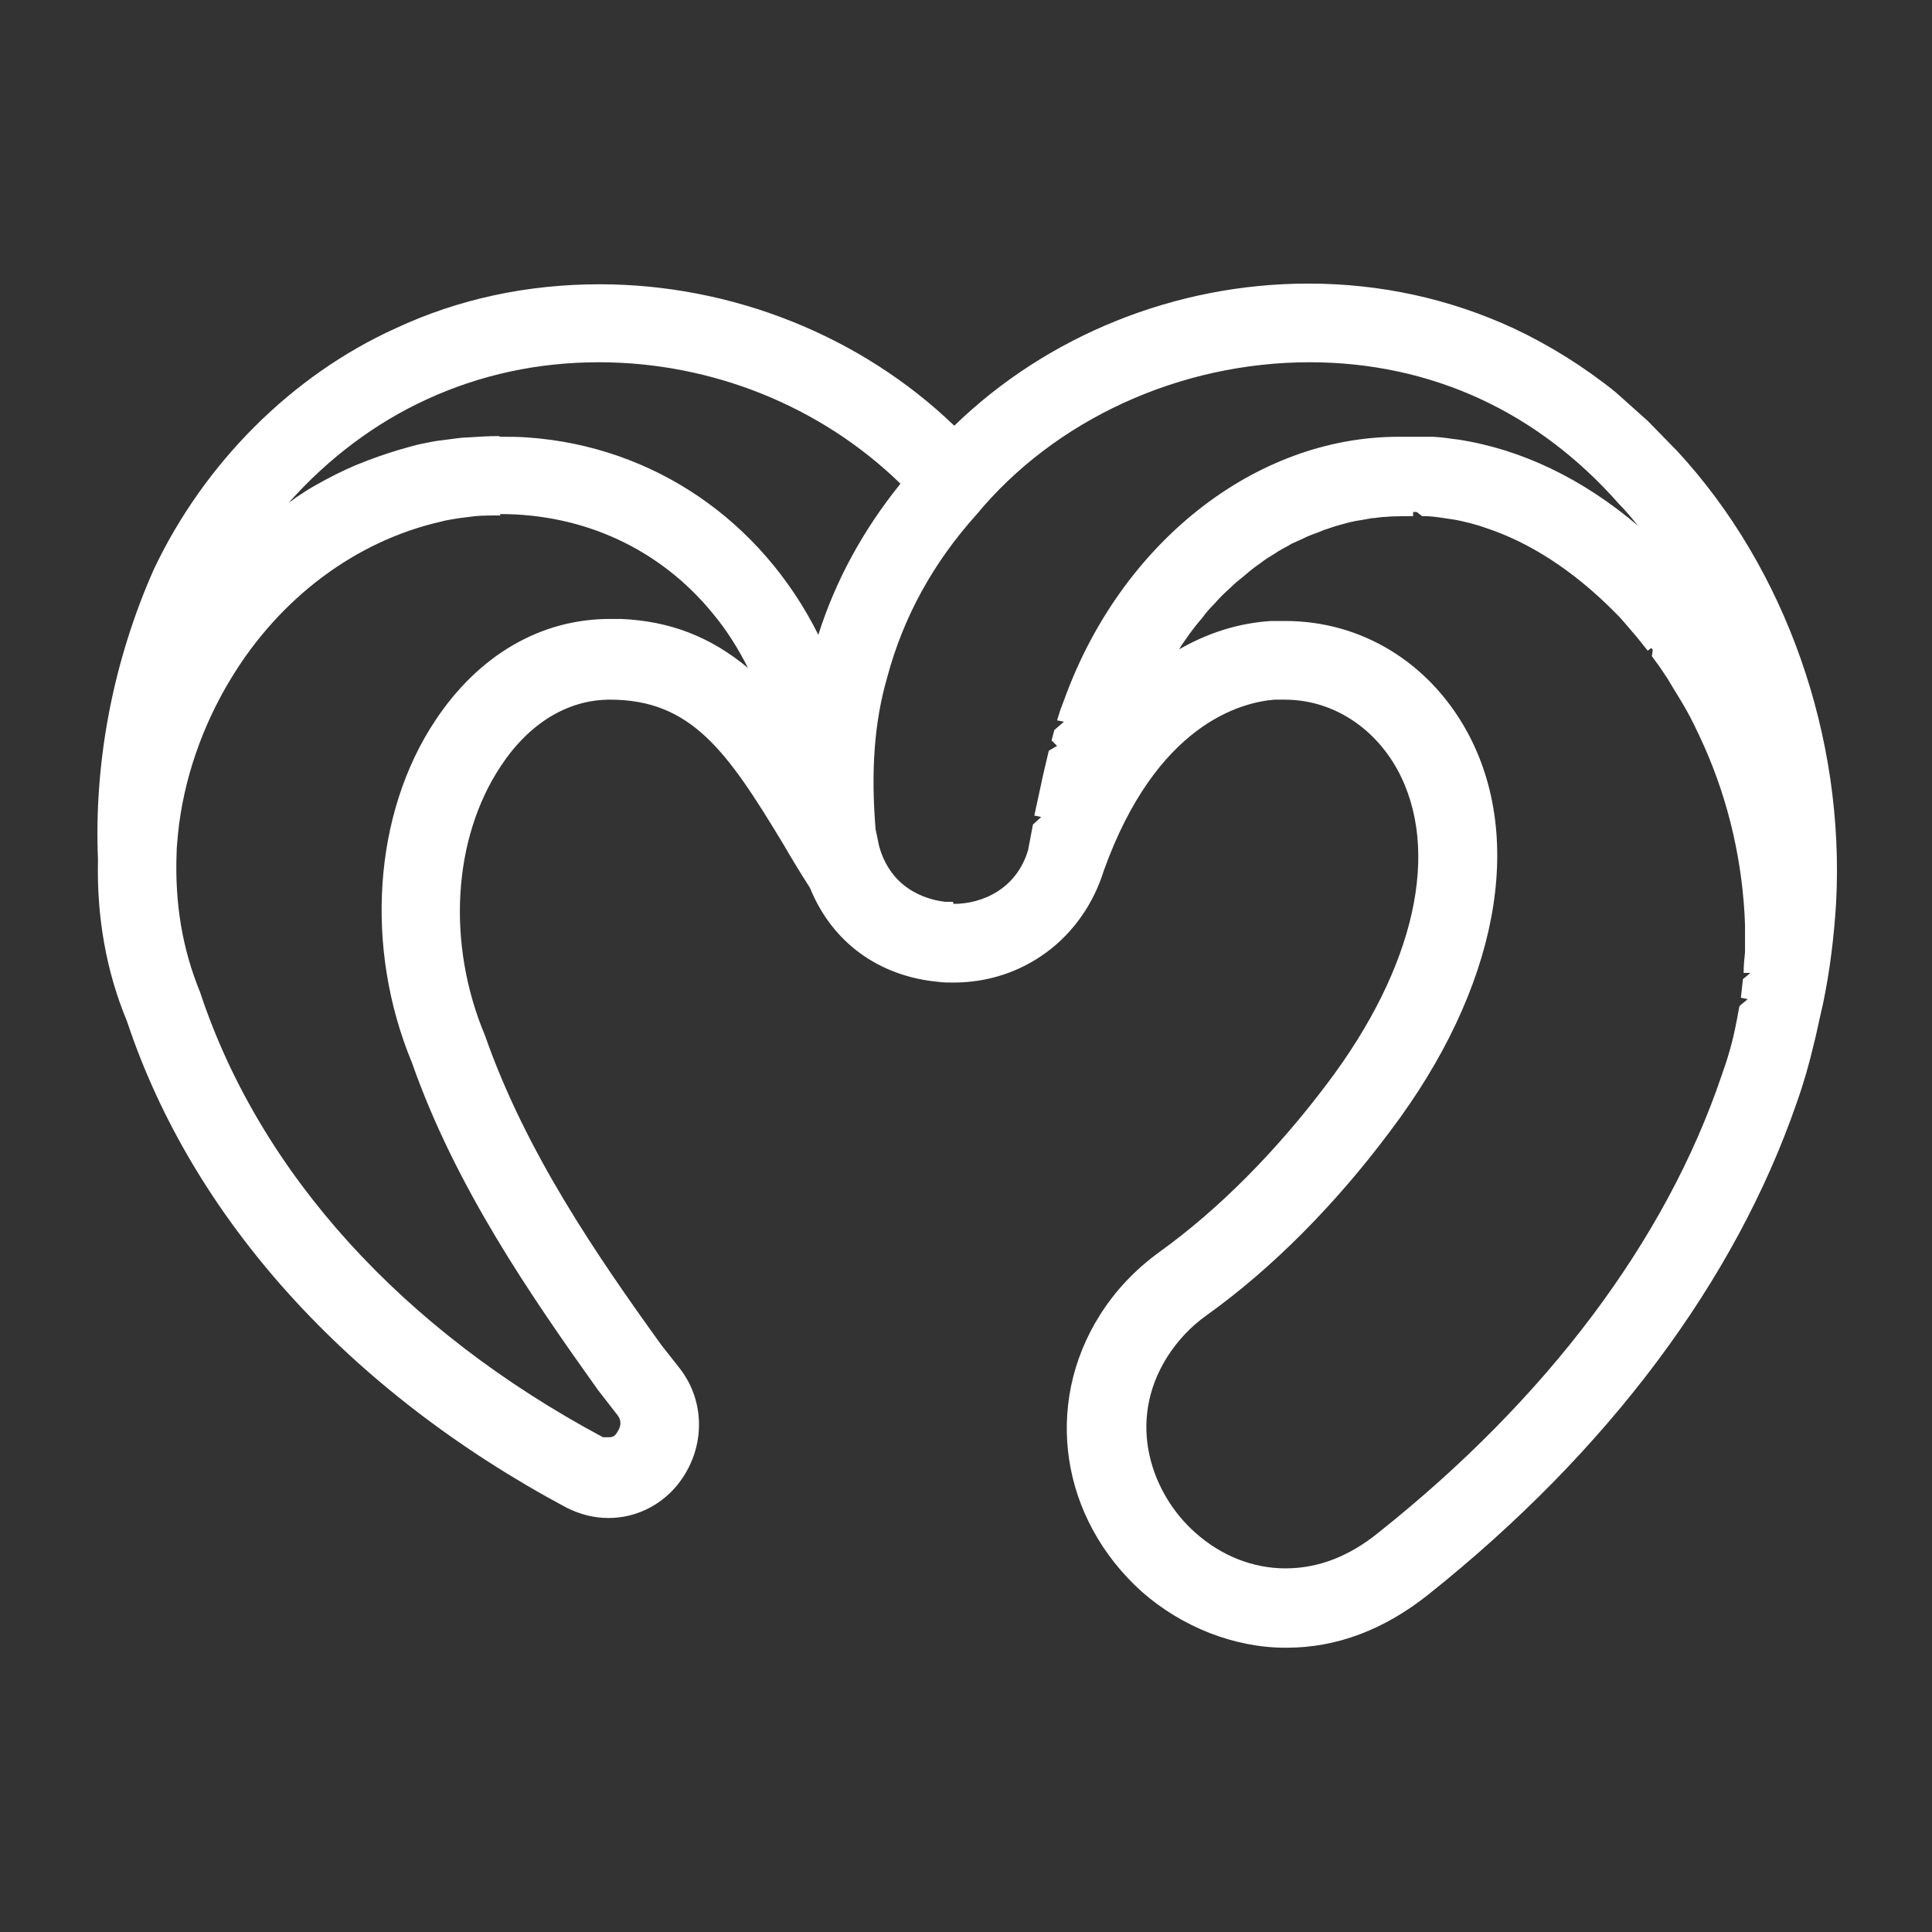 <?xml version="1.0" encoding="UTF-8"?><svg id="Layer_1" xmlns="http://www.w3.org/2000/svg" viewBox="0 0 28 28"><rect x="0" y="0" width="28" height="28" fill="#333333" stroke="none"/><defs><style>.cls-1{fill:#fff;}</style></defs><path class="cls-1" d="M18.63,23.88c-.74,0-1.5-.3-2.08-.81-1.18-1.06-1.43-2.71-.61-4.01.22-.35.51-.66.87-.92.86-.62,1.69-1.46,2.42-2.43,1.28-1.69,1.66-3.39,1.02-4.56-.35-.63-.96-1.01-1.63-1.01-.05,0-.1,0-.15,0-.49.04-1.71.36-2.47,2.47-.31,1-1.18,1.63-2.18,1.63-.07,0-.15,0-.22-.01-.86-.08-1.54-.57-1.86-1.36-.16-.25-.28-.45-.39-.64-.81-1.34-1.33-2.09-2.51-2.09-.61,0-1.17.34-1.58.96-.7,1.05-.79,2.58-.23,3.91.59,1.69,1.63,3.2,2.56,4.49l.26.33c.39.5.37,1.2-.04,1.7-.25.3-.61.47-.99.47-.21,0-.41-.05-.61-.15-3.16-1.69-5.42-4.19-6.37-7.05-.3-.72-.44-1.51-.42-2.34-.06-1.42.22-2.88.81-4.21.73-1.54,2-2.81,3.5-3.49.92-.43,1.92-.64,2.96-.64,1.92,0,3.79.75,5.14,2.05,1.35-1.31,3.21-2.06,5.13-2.06,1.05,0,2.05.22,2.98.65.51.24,1.01.55,1.47.92l.47.42.43.44c1.57,1.7,2.43,4.14,2.3,6.55-.03.49-.09.98-.19,1.46-.07.3-.1.46-.13.57-.07.3-.15.58-.25.86-.89,2.58-2.73,5.05-5.34,7.13-.64.51-1.33.77-2.05.77ZM18.63,9c1.1,0,2.08.6,2.63,1.6.86,1.57.44,3.74-1.11,5.79-.79,1.06-1.71,1.99-2.66,2.67-.24.17-.43.38-.57.6-.61.96-.22,2,.4,2.55.38.34.84.52,1.31.52s.92-.17,1.35-.52c2.44-1.94,4.16-4.23,4.97-6.62.09-.25.16-.49.21-.75.02-.09.03-.17.05-.26l.12-.1-.1-.02c.01-.09.02-.18.03-.27l.11-.09h-.1c0-.11.01-.2.02-.3,0-.18,0-.29,0-.4-.03-.88-.23-1.77-.59-2.58-.05-.11-.1-.22-.15-.32-.07-.14-.12-.23-.18-.33-.1-.16-.15-.25-.2-.33-.11-.17-.17-.25-.23-.33l.02-.14-.08.06-.16-.2-.18-.21c-.05-.06-.11-.12-.16-.17-.58-.58-1.21-.99-1.85-1.2-.08-.03-.16-.05-.23-.07-.09-.02-.16-.04-.23-.05l-.2-.03c-.14-.02-.2-.02-.26-.02l-.13-.1v.1s-.31,0-.38.01c-.09,0-.16.02-.22.02-.1.02-.17.03-.23.04-.1.02-.17.04-.24.06-.08.02-.15.05-.22.07-.09.04-.16.06-.23.09-.11.05-.17.08-.24.11-.1.06-.17.09-.24.14-.08.05-.15.09-.21.14-.09.06-.15.11-.22.17-.1.08-.16.13-.22.19-.1.09-.16.15-.22.22-.08.08-.14.15-.19.22-.08.09-.13.16-.19.24-.06.09-.11.15-.14.21.42-.24.86-.38,1.33-.41.08,0,.16,0,.24,0ZM7.25,7.47c-.12,0-.24,0-.36.01,0,0-.16.02-.24.03-.12.02-.19.03-.26.05-1.23.28-2.33,1.1-3.04,2.27-.42.69-.69,1.47-.77,2.25-.01.13-.02.2-.02.27-.03.76.09,1.42.34,2.03.87,2.63,2.94,4.9,5.84,6.45.03,0,.06,0,.08,0,.06,0,.09-.02.11-.05.01-.02.12-.14.02-.27l-.28-.36c-.97-1.36-2.07-2.95-2.7-4.75-.69-1.66-.56-3.61.34-4.96.63-.95,1.53-1.47,2.53-1.47h.16,0c.71.03,1.3.26,1.84.71-.14-.28-.31-.55-.51-.79-.76-.93-1.86-1.44-3.08-1.44ZM13.82,13.1c.41,0,.91-.21,1.08-.78l.07-.37.12-.11-.1-.02.13-.6.08-.34.12-.07-.08-.08.04-.15.14-.12-.1-.02.05-.16.05-.13c.82-2.28,2.77-3.82,4.85-3.82h.29c.07,0,.14,0,.21,0,.17.01.26.03.36.04.92.14,1.81.57,2.61,1.25-.09-.11-.18-.22-.28-.32-.58-.66-1.27-1.18-2.01-1.52-.76-.35-1.59-.53-2.47-.53-1.88,0-3.69.83-4.83,2.21-.63.7-1.06,1.49-1.29,2.35-.19.65-.24,1.37-.17,2.21l.05.24c.19.69.79.79.96.81h0s.11,0,.11,0ZM7.25,6.33c.13,0,.27,0,.4.01,1.82.13,3.38,1.2,4.21,2.86.25-.79.65-1.52,1.19-2.19-1.15-1.12-2.73-1.76-4.37-1.76-.88,0-1.72.18-2.5.54-.74.34-1.42.85-1.99,1.49.04-.02.07-.05.1-.07.09-.06.18-.12.27-.17.21-.12.41-.22.6-.3.22-.09.42-.16.62-.22.14-.04.24-.07.34-.09.1-.02.19-.04.29-.05.17-.02.27-.04.36-.04.16-.01.31-.02.46-.02Z"/><path class="cls-1" d="M24.23,6.62c-.67-.76-1.47-1.37-2.34-1.76-2.7-1.25-5.98-.62-8.07,1.46-2.09-2.07-5.39-2.69-8.07-1.46-1.47.67-2.73,1.92-3.44,3.43h0c-.58,1.33-.86,2.77-.8,4.18h0c-.02.79.12,1.58.42,2.3.94,2.84,3.18,5.32,6.32,6.99.18.09.37.14.56.14.34,0,.67-.15.91-.44.38-.46.4-1.1.04-1.57l-.26-.34c-.93-1.3-1.97-2.83-2.56-4.49v-.03c-.58-1.35-.48-2.92.23-4,.43-.65,1.02-1,1.67-1,1.23,0,1.76.77,2.6,2.14.12.19.23.38.36.58l.03.05s0,.01.01.02h0c.3.73.95,1.22,1.78,1.3,1.05.1,1.98-.51,2.28-1.49l.02-.05v-.02c.78-2.16,2.05-2.49,2.56-2.53.77-.06,1.49.34,1.88,1.05.66,1.2.27,2.95-1.03,4.67-.73.98-1.57,1.83-2.44,2.46-.35.25-.63.55-.84.89-.8,1.26-.55,2.86.59,3.88.49.44,1.21.79,2.01.79.63,0,1.31-.21,1.99-.75,2.59-2.07,4.43-4.52,5.31-7.09.1-.27.18-.55.24-.83h0s0-.01,0-.02c.03-.11.07-.26.12-.5v-.06c.11-.48.17-.96.2-1.44.13-2.38-.72-4.8-2.27-6.47h0ZM6.14,5.71c2.34-1.08,5.23-.53,7.05,1.31-.61.74-1.05,1.57-1.3,2.47-.8-1.79-2.37-2.91-4.24-3.04-.28-.02-.56-.02-.84,0h0c-.1,0-.19.02-.29.03-.02,0-.05,0-.07.01-.09.01-.18.03-.27.05,0,0,0,0,0,0-.1.02-.2.05-.29.07-.01,0-.03,0-.04.01-.2.06-.39.13-.58.2,0,0-.02,0-.03.01-.19.08-.38.18-.56.28,0,0-.02.01-.03.02-.09.05-.18.11-.26.16,0,0,0,0,0,0-.09.06-.18.12-.26.18,0,0-.02.01-.03.02-.15.11-.3.23-.44.36.63-.94,1.52-1.7,2.52-2.16h0ZM8.84,9.1c-.97,0-1.84.51-2.45,1.42-.88,1.33-1.01,3.24-.33,4.87.63,1.78,1.71,3.37,2.68,4.72l.28.36c.15.19,0,.37-.02.39-.06.07-.17.15-.32.07-2.92-1.56-5.01-3.86-5.87-6.47v-.03c-.27-.63-.39-1.31-.36-2,0-.02,0-.05,0-.07,0-.07,0-.14.01-.21,0-.02,0-.04,0-.07.08-.79.35-1.57.79-2.29.74-1.2,1.86-2.04,3.07-2.31.01,0,.03,0,.04,0,.07-.01.14-.03.2-.04.02,0,.04,0,.06,0,.08-.01.16-.02.25-.03h0c1.42-.11,2.68.43,3.53,1.46.27.33.5.72.68,1.15.01.03.03.07.04.11,0,0,0,0,0,0-.56-.6-1.26-1.02-2.29-1.02h0ZM13.7,13.19c-.42-.04-.89-.29-1.05-.87,0,0,0-.01,0-.02-.01-.07-.03-.15-.04-.22,0-.01,0-.02,0-.03-.08-.85-.02-1.58.17-2.24.23-.87.67-1.67,1.29-2.37h.01c1.19-1.46,3.05-2.27,4.9-2.27.86,0,1.73.17,2.52.54.75.34,1.45.87,2.03,1.53h0c.35.39.66.81.93,1.27-.02-.02-.04-.04-.06-.06-.05-.06-.1-.12-.16-.18-.01-.01-.02-.03-.04-.04-.91-.96-1.98-1.57-3.1-1.74h0c-.09-.01-.18-.03-.27-.03-.03,0-.05,0-.08,0-.07,0-.14-.01-.2-.01-.09,0-.18,0-.28,0h-.01c-2.04,0-3.94,1.52-4.75,3.76-.01.04-.03.08-.04.12,0,0,0,0,0,.01-.01.04-.03.08-.04.12,0,0,0,.01,0,.02-.01.04-.03.08-.04.13,0,0,0,.01,0,.02-.01.04-.03.09-.04.14,0,0,0,0,0,0-.01.05-.03.1-.04.14,0,0,0,0,0,0-.01.05-.02.1-.04.15,0,0,0,.01,0,.02-.01.05-.02.1-.03.14,0,0,0,.01,0,.02-.01.05-.02.09-.03.14,0,0,0,.01,0,.02-.02.1-.04.19-.06.28,0,0,0,0,0,.01,0,.04-.02.09-.03.13,0,0,0,0,0,.01,0,.04-.02.08-.02.12,0,0,0,0,0,0,0,.04-.01.08-.02.11h0c-.02.11-.03.19-.04.24v.02c-.2.65-.8.89-1.31.85h0ZM20.04,22.3c-1.08.87-2.15.57-2.79,0-.65-.58-1.06-1.67-.42-2.68.15-.24.35-.45.6-.63.94-.68,1.86-1.6,2.64-2.65,1.53-2.02,1.95-4.15,1.11-5.68-.53-.97-1.49-1.55-2.54-1.55-.08,0-.15,0-.23,0-.6.05-1.15.27-1.65.64,0,0,0,0,0-.01.05-.09.1-.17.15-.26,0-.02.02-.03.03-.05.05-.08.1-.16.16-.23,0-.01.02-.03.03-.04.06-.08.11-.15.17-.22,0,0,.01-.01.02-.02.06-.07.12-.14.18-.2,0,0,.01-.01.02-.02.06-.07.13-.13.19-.19.01-.01.02-.02.03-.03.06-.06.13-.11.19-.17.01,0,.02-.02.04-.03.07-.05.13-.1.2-.15,0,0,.02-.01.02-.02.07-.05.14-.09.2-.14,0,0,.01,0,.02,0,.07-.04.14-.08.21-.12.01,0,.02-.01.04-.02.07-.04.14-.07.21-.1.01,0,.03-.01.04-.02.07-.03.14-.06.21-.09,0,0,.02,0,.03-.01.07-.03.14-.05.21-.07,0,0,0,0,.01,0,.07-.02.14-.04.21-.06.01,0,.02,0,.03,0,.07-.01.14-.03.2-.04.01,0,.03,0,.04,0,.07,0,.13-.02.2-.02.01,0,.02,0,.03,0,.07,0,.14,0,.2,0h.03c.08,0,.16,0,.23,0,.02,0,.04,0,.06,0,.06,0,.12,0,.18.01.02,0,.04,0,.06,0,.06,0,.13.02.19.03.01,0,.03,0,.04,0,.07.01.14.03.21.05,0,0,.02,0,.02,0,.08.02.15.04.23.07,0,0,0,0,0,0,.66.22,1.3.63,1.86,1.19.01.01.02.02.03.03.06.06.11.11.17.18.02.03.04.05.07.08.04.04.08.09.12.14.06.07.11.13.16.2.02.03.04.05.06.08.06.08.12.17.18.26.02.03.04.05.05.08.06.08.11.17.16.26.02.03.03.05.05.08.05.09.11.19.16.29,0,.02.02.03.02.05.05.11.11.22.16.33.37.83.57,1.72.6,2.6v.02c0,.11,0,.22,0,.34,0,.02,0,.04,0,.07,0,.1-.01.2-.02.3,0,.03,0,.07-.01.1,0,.09-.02.18-.03.27,0,.04-.01.08-.02.11-.01.09-.03.18-.05.27-.06.26-.13.51-.22.76-.82,2.4-2.56,4.71-5.01,6.66h0Z"/></svg>
